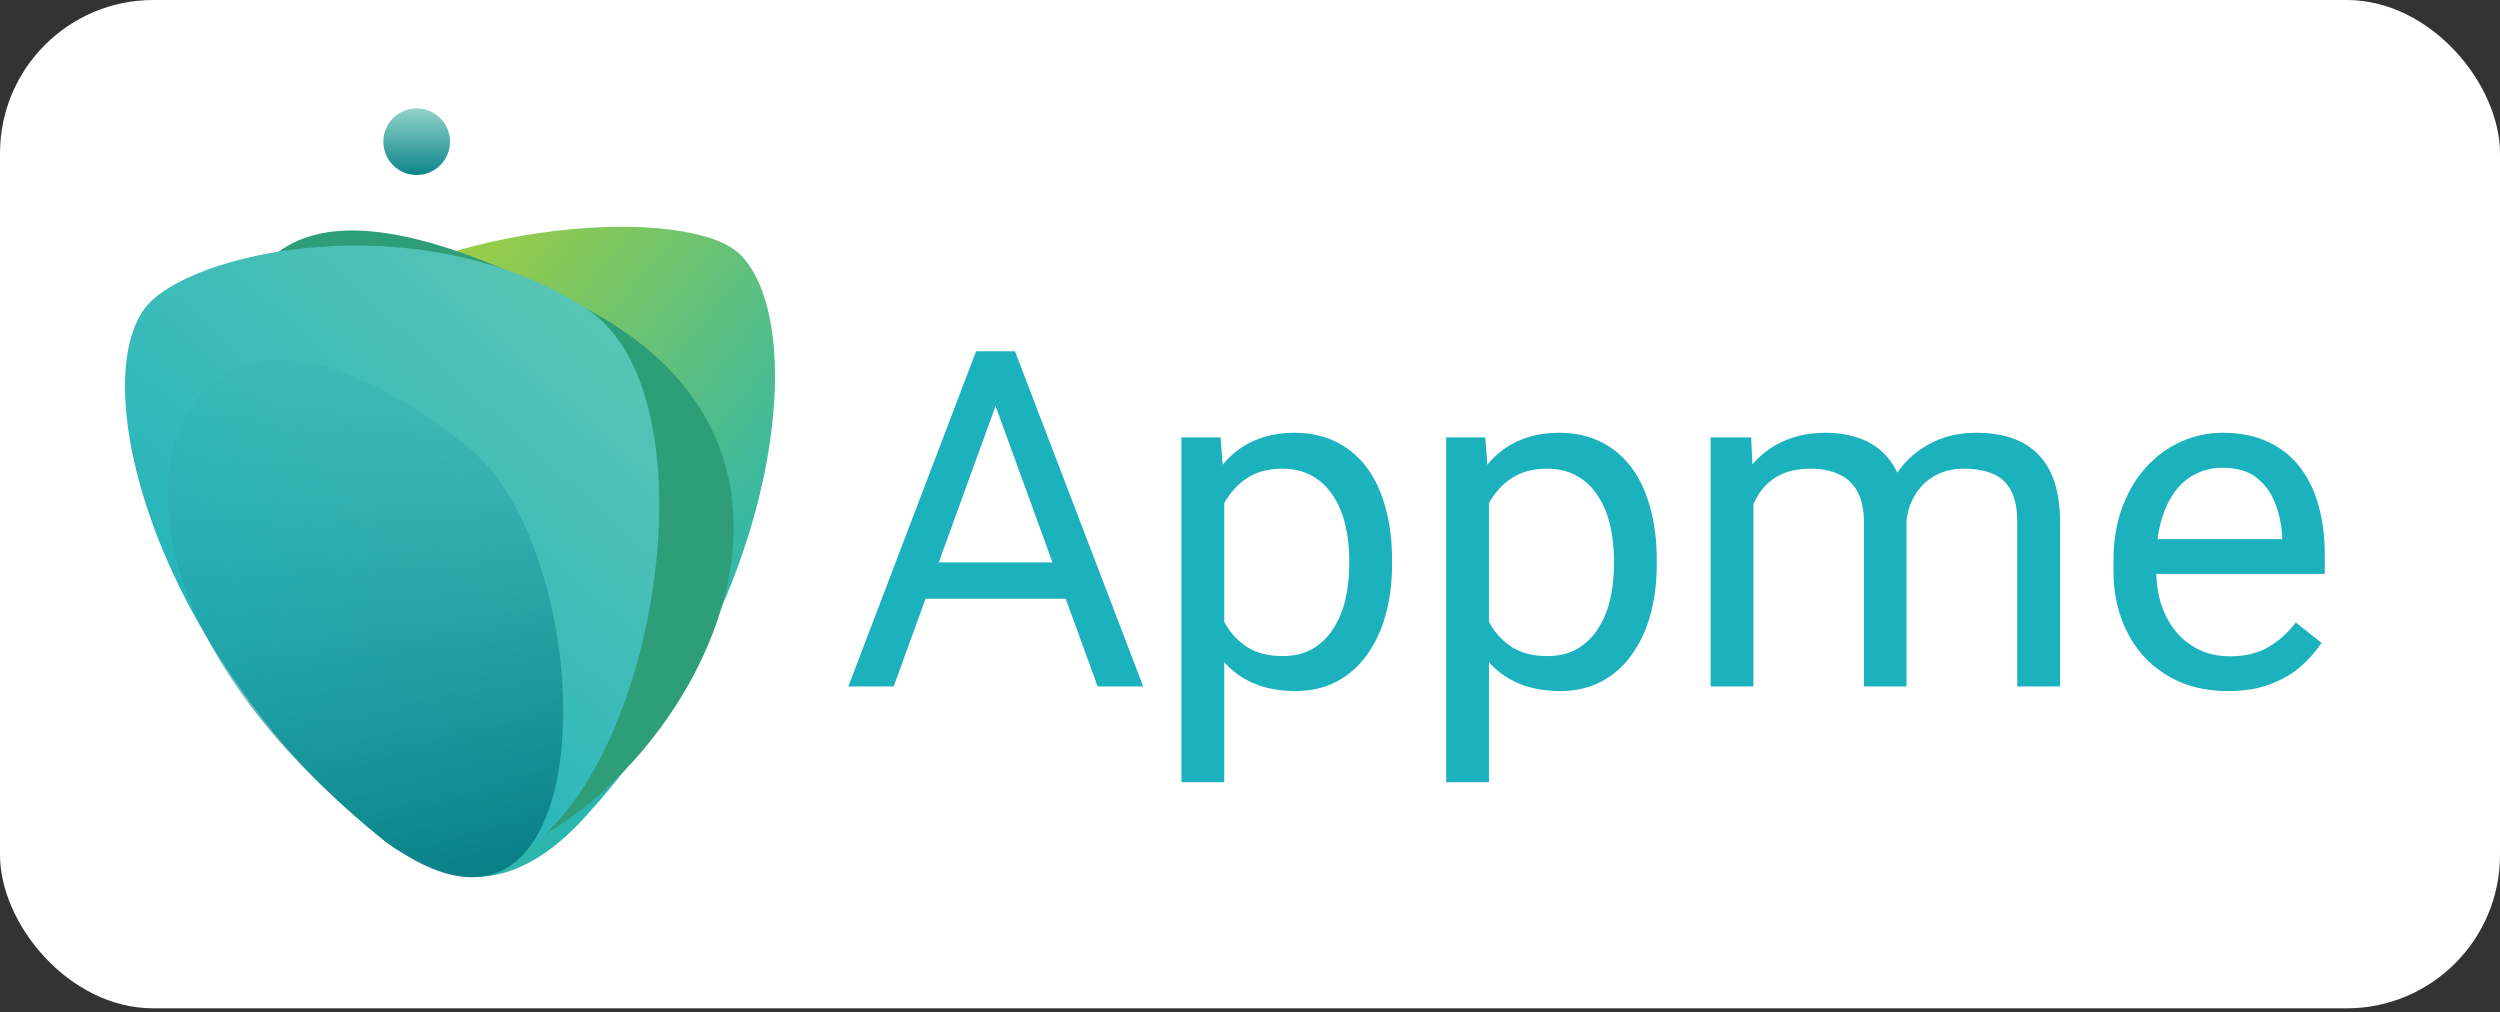<?xml version="1.0" encoding="UTF-8"?> <svg xmlns="http://www.w3.org/2000/svg" width="163" height="66" viewBox="0 0 163 66" fill="none"><rect x="0" y="0" width="163" height="66" fill="#333333" stroke="none"/> <rect width="163" height="65.743" rx="10" fill="white"></rect> <path d="M38.041 53.383C51.023 39.268 52.82 21.118 48.269 16.602C45.018 13.376 28.982 14.212 19.814 21.026C10.647 27.839 22.926 69.818 38.041 53.383Z" fill="url(#paint0_linear_2_16)"></path> <path d="M25.18 54.899C10.184 42.946 9.508 30.427 13.312 25.265C16.028 21.578 14.5 7.628 38.22 20.126C61.94 32.623 35.588 63.196 25.18 54.899Z" fill="#2E9E78"></path> <path d="M25.18 54.899C10.184 42.946 5.62 25.287 9.423 20.126C12.14 16.439 27.268 13.085 38.22 20.126C49.172 27.167 39.741 65.548 25.18 54.899Z" fill="url(#paint1_linear_2_16)"></path> <path d="M25.18 54.899C10.184 42.946 8.965 31.242 12.768 26.08C15.485 22.393 21.462 22.005 30.427 29.068C39.392 36.132 39.741 65.548 25.18 54.899Z" fill="url(#paint2_linear_2_16)"></path> <circle cx="27.167" cy="9.237" r="2.173" fill="url(#paint3_linear_2_16)"></circle> <path d="M65.503 24.84L58.269 44.757H55.312L63.642 22.904H65.548L65.503 24.84ZM71.566 44.757L64.317 24.84L64.272 22.904H66.178L74.538 44.757H71.566ZM71.191 36.667V39.038H58.914V36.667H71.191ZM79.821 31.639V51H77.029V28.518H79.581L79.821 31.639ZM90.762 36.502V36.817C90.762 37.998 90.622 39.093 90.341 40.104C90.061 41.105 89.651 41.975 89.111 42.715C88.581 43.456 87.925 44.031 87.145 44.441C86.364 44.852 85.469 45.057 84.458 45.057C83.428 45.057 82.517 44.887 81.727 44.547C80.936 44.206 80.266 43.711 79.716 43.061C79.165 42.41 78.725 41.63 78.395 40.719C78.075 39.809 77.855 38.783 77.734 37.643V35.962C77.855 34.761 78.08 33.685 78.41 32.735C78.74 31.784 79.175 30.974 79.716 30.304C80.266 29.623 80.931 29.108 81.712 28.758C82.492 28.398 83.393 28.217 84.413 28.217C85.434 28.217 86.339 28.418 87.13 28.818C87.92 29.208 88.585 29.768 89.126 30.499C89.666 31.229 90.071 32.105 90.341 33.125C90.622 34.136 90.762 35.261 90.762 36.502ZM87.97 36.817V36.502C87.97 35.692 87.885 34.931 87.715 34.221C87.545 33.5 87.28 32.87 86.92 32.33C86.569 31.779 86.119 31.349 85.569 31.039C85.019 30.719 84.363 30.559 83.603 30.559C82.902 30.559 82.292 30.679 81.772 30.919C81.261 31.159 80.826 31.484 80.466 31.895C80.106 32.295 79.811 32.755 79.581 33.275C79.36 33.785 79.195 34.316 79.085 34.866V38.753C79.285 39.454 79.566 40.114 79.926 40.734C80.286 41.345 80.766 41.84 81.367 42.22C81.967 42.59 82.722 42.776 83.633 42.776C84.383 42.776 85.028 42.62 85.569 42.31C86.119 41.99 86.569 41.555 86.92 41.005C87.28 40.454 87.545 39.824 87.715 39.114C87.885 38.393 87.97 37.628 87.97 36.817ZM97.08 31.639V51H94.289V28.518H96.84L97.08 31.639ZM108.021 36.502V36.817C108.021 37.998 107.881 39.093 107.601 40.104C107.321 41.105 106.911 41.975 106.37 42.715C105.84 43.456 105.185 44.031 104.404 44.441C103.624 44.852 102.728 45.057 101.718 45.057C100.687 45.057 99.777 44.887 98.986 44.547C98.196 44.206 97.525 43.711 96.975 43.061C96.425 42.41 95.985 41.63 95.654 40.719C95.334 39.809 95.114 38.783 94.994 37.643V35.962C95.114 34.761 95.339 33.685 95.669 32.735C96 31.784 96.435 30.974 96.975 30.304C97.525 29.623 98.191 29.108 98.971 28.758C99.752 28.398 100.652 28.217 101.673 28.217C102.693 28.217 103.599 28.418 104.389 28.818C105.18 29.208 105.845 29.768 106.385 30.499C106.926 31.229 107.331 32.105 107.601 33.125C107.881 34.136 108.021 35.261 108.021 36.502ZM105.23 36.817V36.502C105.23 35.692 105.145 34.931 104.975 34.221C104.805 33.5 104.539 32.87 104.179 32.33C103.829 31.779 103.379 31.349 102.828 31.039C102.278 30.719 101.623 30.559 100.862 30.559C100.162 30.559 99.552 30.679 99.031 30.919C98.521 31.159 98.086 31.484 97.726 31.895C97.365 32.295 97.07 32.755 96.84 33.275C96.62 33.785 96.455 34.316 96.345 34.866V38.753C96.545 39.454 96.825 40.114 97.185 40.734C97.546 41.345 98.026 41.84 98.626 42.22C99.226 42.59 99.982 42.776 100.892 42.776C101.643 42.776 102.288 42.62 102.828 42.31C103.379 41.99 103.829 41.555 104.179 41.005C104.539 40.454 104.805 39.824 104.975 39.114C105.145 38.393 105.23 37.628 105.23 36.817ZM114.325 31.744V44.757H111.533V28.518H114.175L114.325 31.744ZM113.755 36.022L112.464 35.977C112.474 34.866 112.619 33.841 112.899 32.9C113.179 31.95 113.594 31.124 114.145 30.424C114.695 29.723 115.38 29.183 116.201 28.803C117.021 28.413 117.972 28.217 119.052 28.217C119.813 28.217 120.513 28.328 121.154 28.548C121.794 28.758 122.349 29.093 122.82 29.553C123.29 30.013 123.655 30.604 123.915 31.324C124.175 32.045 124.305 32.915 124.305 33.936V44.757H121.529V34.071C121.529 33.22 121.384 32.54 121.094 32.03C120.813 31.519 120.413 31.149 119.893 30.919C119.373 30.679 118.762 30.559 118.062 30.559C117.241 30.559 116.556 30.704 116.006 30.994C115.455 31.284 115.015 31.684 114.685 32.195C114.355 32.705 114.115 33.29 113.965 33.951C113.825 34.601 113.755 35.291 113.755 36.022ZM124.275 34.491L122.414 35.061C122.424 34.171 122.569 33.315 122.85 32.495C123.14 31.674 123.555 30.944 124.095 30.304C124.646 29.663 125.321 29.158 126.121 28.788C126.922 28.407 127.837 28.217 128.868 28.217C129.738 28.217 130.509 28.332 131.179 28.563C131.86 28.793 132.43 29.148 132.89 29.628C133.36 30.099 133.716 30.704 133.956 31.444C134.196 32.185 134.316 33.065 134.316 34.086V44.757H131.524V34.056C131.524 33.145 131.379 32.44 131.089 31.939C130.809 31.429 130.409 31.074 129.889 30.874C129.378 30.664 128.768 30.559 128.058 30.559C127.447 30.559 126.907 30.664 126.437 30.874C125.966 31.084 125.571 31.374 125.251 31.744C124.931 32.105 124.686 32.52 124.516 32.99C124.355 33.46 124.275 33.961 124.275 34.491ZM145.257 45.057C144.126 45.057 143.101 44.867 142.18 44.486C141.27 44.096 140.484 43.551 139.824 42.851C139.174 42.15 138.673 41.32 138.323 40.359C137.973 39.399 137.798 38.348 137.798 37.207V36.577C137.798 35.256 137.993 34.081 138.383 33.05C138.773 32.01 139.304 31.129 139.974 30.409C140.645 29.688 141.405 29.143 142.255 28.773C143.106 28.402 143.986 28.217 144.897 28.217C146.058 28.217 147.058 28.418 147.899 28.818C148.749 29.218 149.444 29.778 149.985 30.499C150.525 31.209 150.925 32.05 151.185 33.02C151.446 33.981 151.576 35.031 151.576 36.172V37.418H139.449V35.151H148.799V34.941C148.759 34.221 148.609 33.52 148.349 32.84C148.099 32.16 147.698 31.599 147.148 31.159C146.598 30.719 145.847 30.499 144.897 30.499C144.267 30.499 143.686 30.634 143.156 30.904C142.626 31.164 142.17 31.554 141.79 32.075C141.41 32.595 141.115 33.23 140.905 33.981C140.695 34.731 140.589 35.596 140.589 36.577V37.207C140.589 37.978 140.695 38.703 140.905 39.384C141.125 40.054 141.44 40.644 141.85 41.155C142.27 41.665 142.776 42.065 143.366 42.355C143.966 42.645 144.647 42.791 145.407 42.791C146.388 42.791 147.218 42.59 147.899 42.19C148.579 41.79 149.174 41.255 149.685 40.584L151.366 41.92C151.015 42.45 150.57 42.956 150.03 43.436C149.489 43.916 148.824 44.306 148.034 44.607C147.253 44.907 146.328 45.057 145.257 45.057Z" fill="#1CB2BD"></path> <defs> <linearGradient id="paint0_linear_2_16" x1="19.047" y1="21.947" x2="48.62" y2="45.942" gradientUnits="userSpaceOnUse"> <stop stop-color="#ADD134"></stop> <stop offset="1" stop-color="#1CB2BD"></stop> </linearGradient> <linearGradient id="paint1_linear_2_16" x1="39.12" y1="20.918" x2="13.583" y2="49.172" gradientUnits="userSpaceOnUse"> <stop stop-color="#58C4B5"></stop> <stop offset="1" stop-color="#1CB2BD"></stop> </linearGradient> <linearGradient id="paint2_linear_2_16" x1="15.757" y1="15.485" x2="28.253" y2="59.495" gradientUnits="userSpaceOnUse"> <stop stop-color="#38BBBA" stop-opacity="0"></stop> <stop offset="1" stop-color="#067B83"></stop> </linearGradient> <linearGradient id="paint3_linear_2_16" x1="27.167" y1="7.063" x2="27.167" y2="11.41" gradientUnits="userSpaceOnUse"> <stop stop-color="#92D4CB"></stop> <stop offset="1" stop-color="#0C848B"></stop> </linearGradient> </defs> </svg> 